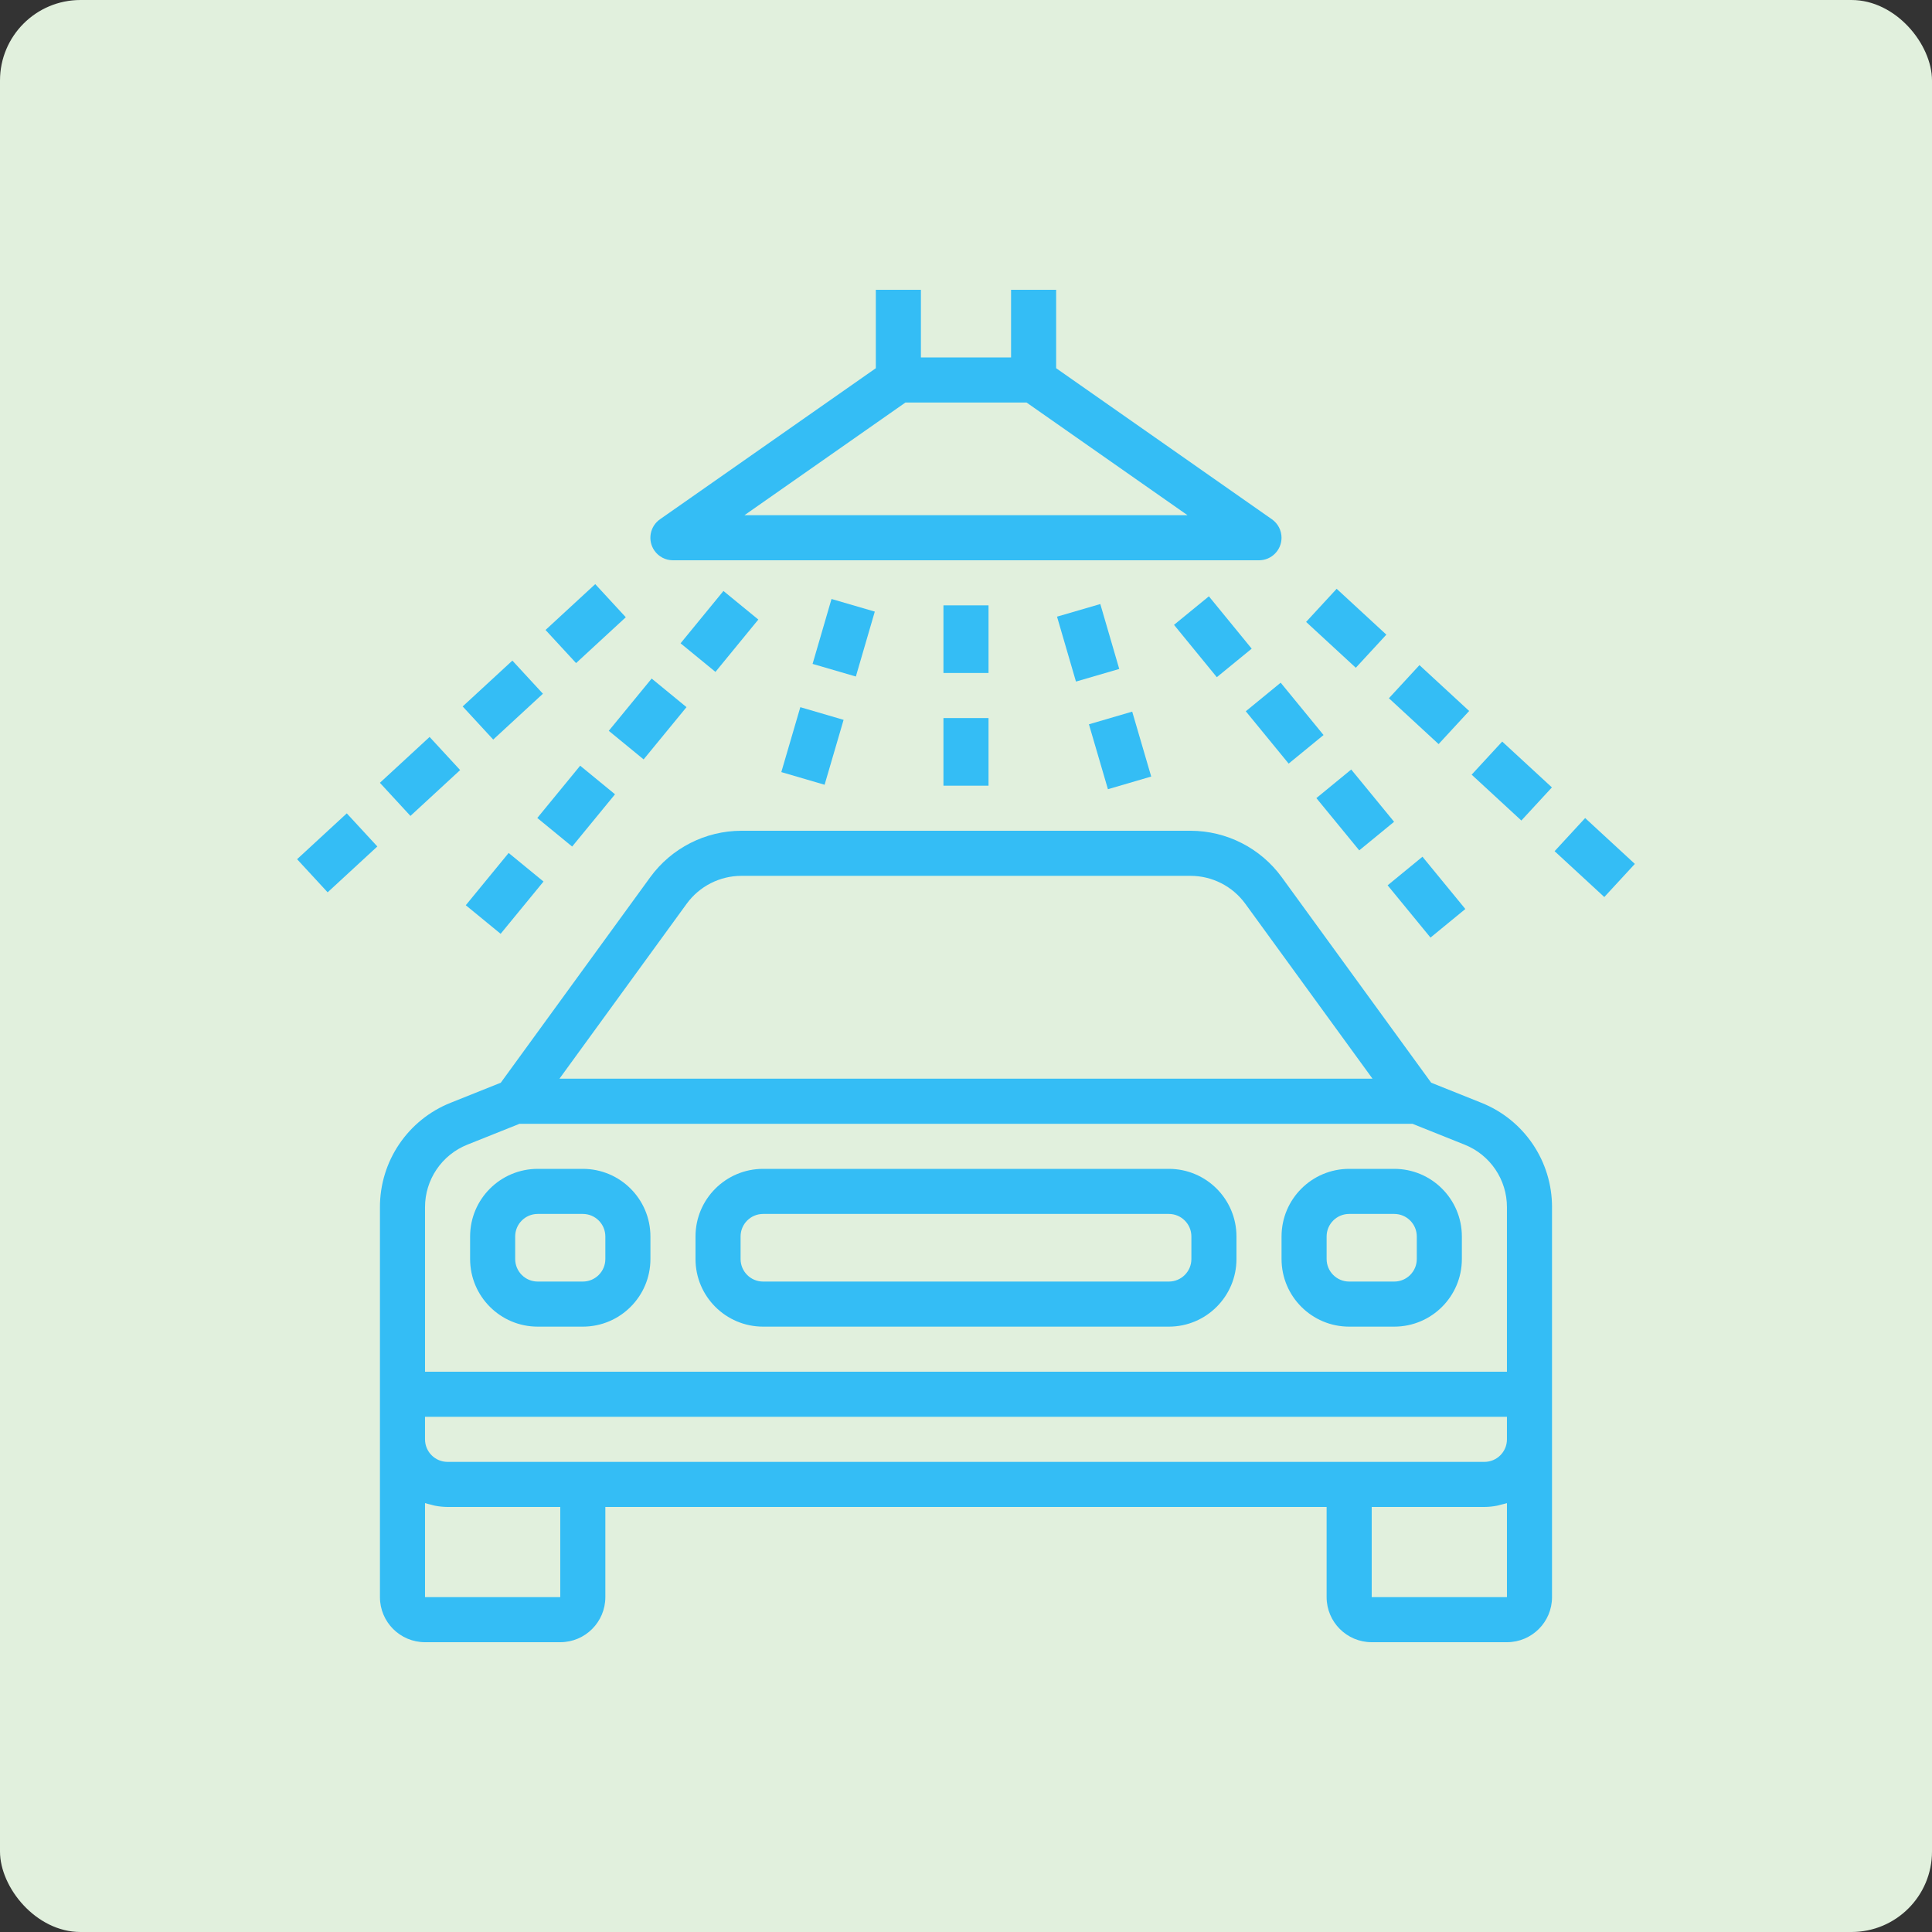 <svg xmlns="http://www.w3.org/2000/svg" version="1.1" xmlns:xlink="http://www.w3.org/1999/xlink" xmlns:svgjs="http://svgjs.com/svgjs" width="512" height="512" x="0" y="0" viewBox="0 0 480 480" style="enable-background:new 0 0 512 512" xml:space="preserve" class=""><rect x="0" y="0" width="480" height="480" fill="#333333" stroke="none"/><rect width="480" height="480" rx="20" ry="20" fill="#e1f0dd" shape="rounded"></rect><g transform="matrix(0.7,0,0,0.7,71.997,72)">
<g xmlns="http://www.w3.org/2000/svg">
	<g>
		<path d="M348.583,81.448l-76.584-53.616V0h-16v24h-32V0h-16v27.832l-76.584,53.6c-3.627,2.523-4.523,7.508-2.001,11.135    c1.499,2.155,3.959,3.438,6.585,3.433h208c4.418-0.003,7.997-3.588,7.994-8.006C351.991,85.387,350.718,82.944,348.583,81.448z     M161.375,80l57.144-40h42.96l57.144,40H161.375z" fill="#34bdf5" data-original="#000000"></path>
	</g>
</g>
<g xmlns="http://www.w3.org/2000/svg">
	<g>
		<path d="M103.999,312h-16c-13.255,0-24,10.745-24,24v8c0,13.255,10.745,24,24,24h16c13.255,0,24-10.745,24-24v-8    C127.999,322.745,117.254,312,103.999,312z M111.999,344c0,4.418-3.582,8-8,8h-16c-4.418,0-8-3.582-8-8v-8c0-4.418,3.582-8,8-8h16    c4.418,0,8,3.582,8,8V344z" fill="#34bdf5" data-original="#000000"></path>
	</g>
</g>
<g xmlns="http://www.w3.org/2000/svg">
	<g>
		<path d="M391.999,312h-16c-13.255,0-24,10.745-24,24v8c0,13.255,10.745,24,24,24h16c13.255,0,24-10.745,24-24v-8    C415.999,322.745,405.254,312,391.999,312z M399.999,344c0,4.418-3.582,8-8,8h-16c-4.418,0-8-3.582-8-8v-8c0-4.418,3.582-8,8-8h16    c4.418,0,8,3.582,8,8V344z" fill="#34bdf5" data-original="#000000"></path>
	</g>
</g>
<g xmlns="http://www.w3.org/2000/svg">
	<g>
		<path d="M311.999,312h-144c-13.255,0-24,10.745-24,24v8c0,13.255,10.745,24,24,24h144c13.255,0,24-10.745,24-24v-8    C335.999,322.745,325.254,312,311.999,312z M319.999,344c0,4.418-3.582,8-8,8h-144c-4.418,0-8-3.582-8-8v-8c0-4.418,3.582-8,8-8    h144c4.418,0,8,3.582,8,8V344z" fill="#34bdf5" data-original="#000000"></path>
	</g>
</g>
<g xmlns="http://www.w3.org/2000/svg">
	<g>
		<path d="M422.847,288.52l-17.736-7.096l-53.056-72.952c-7.542-10.334-19.559-16.452-32.352-16.472H160.295    c-12.793,0.02-24.81,6.138-32.352,16.472l-53.056,72.952l-17.736,7.096c-15.225,6.031-25.204,20.768-25.152,37.144V464    c0,8.837,7.163,16,16,16h48c8.837,0,16-7.163,16-16v-32h256v32c0,8.837,7.163,16,16,16h48c8.837,0,16-7.163,16-16V325.664    C448.051,309.288,438.072,294.551,422.847,288.52z M140.879,217.888c4.525-6.203,11.738-9.876,19.416-9.888h159.408    c7.678,0.012,14.891,3.685,19.416,9.888L384.287,280H95.711L140.879,217.888z M95.999,464h-48v-33.368    c0.672,0.24,1.4,0.368,2.104,0.544c0.464,0.12,0.912,0.28,1.392,0.368c1.483,0.294,2.992,0.447,4.504,0.456h40V464z M431.999,464    h-48v-32h40c1.512-0.009,3.021-0.162,4.504-0.456c0.48-0.088,0.928-0.248,1.4-0.368c0.696-0.176,1.424-0.304,2.096-0.544V464z     M431.999,408c0,4.418-3.582,8-8,8h-320h-48c-4.418,0-8-3.582-8-8v-8h384V408z M431.999,384h-384v-58.336    c-0.034-9.824,5.953-18.665,15.088-22.28L81.535,296h316.928l18.448,7.384c9.135,3.615,15.122,12.456,15.088,22.28V384z" fill="#34bdf5" data-original="#000000"></path>
	</g>
</g>
<g xmlns="http://www.w3.org/2000/svg">
	<g>
		<rect x="231.999" y="112" width="16" height="24" fill="#34bdf5" data-original="#000000"></rect>
	</g>
</g>
<g xmlns="http://www.w3.org/2000/svg">
	<g>
		<rect x="231.999" y="152" width="16" height="24" fill="#34bdf5" data-original="#000000"></rect>
	</g>
</g>
<g xmlns="http://www.w3.org/2000/svg">
	<g>
		<rect x="140.399" y="113.277" transform="matrix(0.634 -0.774 0.774 0.634 -37.993 162.321)" width="24" height="16" fill="#34bdf5" data-original="#000000"></rect>
	</g>
</g>
<g xmlns="http://www.w3.org/2000/svg">
	<g>
		<rect x="115.061" y="144.239" transform="matrix(0.634 -0.773 0.773 0.634 -71.226 154.025)" width="24" height="16" fill="#34bdf5" data-original="#000000"></rect>
	</g>
</g>
<g xmlns="http://www.w3.org/2000/svg">
	<g>
		<rect x="89.71" y="175.178" transform="matrix(0.634 -0.773 0.773 0.634 -104.44 145.745)" width="24" height="16" fill="#34bdf5" data-original="#000000"></rect>
	</g>
</g>
<g xmlns="http://www.w3.org/2000/svg">
	<g>
		<rect x="64.347" y="206.153" transform="matrix(0.634 -0.773 0.773 0.634 -137.686 137.47)" width="24" height="16" fill="#34bdf5" data-original="#000000"></rect>
	</g>
</g>
<g xmlns="http://www.w3.org/2000/svg">
	<g>
		<rect x="184.634" y="115.545" transform="matrix(0.28 -0.96 0.96 0.28 22.931 277.673)" width="24" height="16" fill="#34bdf5" data-original="#000000"></rect>
	</g>
</g>
<g xmlns="http://www.w3.org/2000/svg">
	<g>
		<rect x="173.421" y="153.899" transform="matrix(0.281 -0.96 0.96 0.281 -22.019 294.415)" width="24" height="16" fill="#34bdf5" data-original="#000000"></rect>
	</g>
</g>
<g xmlns="http://www.w3.org/2000/svg">
	<g>
		<rect x="93.017" y="110.498" transform="matrix(0.735 -0.678 0.678 0.735 -52.515 102.585)" width="24" height="15.992" fill="#34bdf5" data-original="#000000"></rect>
	</g>
</g>
<g xmlns="http://www.w3.org/2000/svg">
	<g>
		<rect x="63.604" y="137.642" transform="matrix(0.735 -0.678 0.678 0.735 -78.709 89.835)" width="24" height="15.992" fill="#34bdf5" data-original="#000000"></rect>
	</g>
</g>
<g xmlns="http://www.w3.org/2000/svg">
	<g>
		<rect x="34.218" y="164.743" transform="matrix(0.735 -0.678 0.678 0.735 -104.866 77.092)" width="24" height="15.992" fill="#34bdf5" data-original="#000000"></rect>
	</g>
</g>
<g xmlns="http://www.w3.org/2000/svg">
	<g>
		<rect x="4.822" y="191.862" transform="matrix(0.735 -0.678 0.678 0.735 -131.038 64.346)" width="24" height="15.992" fill="#34bdf5" data-original="#000000"></rect>
	</g>
</g>
<g xmlns="http://www.w3.org/2000/svg">
	<g>
		<rect x="319.604" y="110.965" transform="matrix(0.774 -0.633 0.633 0.774 -3.782 235.339)" width="15.992" height="24" fill="#34bdf5" data-original="#000000"></rect>
	</g>
</g>
<g xmlns="http://www.w3.org/2000/svg">
	<g>
		<rect x="344.916" y="141.866" transform="matrix(0.774 -0.634 0.634 0.774 -17.602 258.463)" width="16" height="24" fill="#34bdf5" data-original="#000000"></rect>
	</g>
</g>
<g xmlns="http://www.w3.org/2000/svg">
	<g>
		<rect x="370.31" y="172.805" transform="matrix(0.773 -0.634 0.634 0.773 -31.448 281.605)" width="16" height="24" fill="#34bdf5" data-original="#000000"></rect>
	</g>
</g>
<g xmlns="http://www.w3.org/2000/svg">
	<g>
		<rect x="395.603" y="203.784" transform="matrix(0.773 -0.634 0.634 0.773 -45.352 304.65)" width="16" height="24" fill="#34bdf5" data-original="#000000"></rect>
	</g>
</g>
<g xmlns="http://www.w3.org/2000/svg">
	<g>
		<rect x="275.353" y="113.291" transform="matrix(0.96 -0.28 0.28 0.96 -23.747 84.35)" width="16" height="24" fill="#34bdf5" data-original="#000000"></rect>
	</g>
</g>
<g xmlns="http://www.w3.org/2000/svg">
	<g>
		<rect x="286.571" y="151.573" transform="matrix(0.96 -0.281 0.281 0.96 -34.064 89.229)" width="16" height="24" fill="#34bdf5" data-original="#000000"></rect>
	</g>
</g>
<g xmlns="http://www.w3.org/2000/svg">
	<g>
		<rect x="366.98" y="108.133" transform="matrix(0.678 -0.735 0.735 0.678 32.426 314.294)" width="15.992" height="24" fill="#34bdf5" data-original="#000000"></rect>
	</g>
</g>
<g xmlns="http://www.w3.org/2000/svg">
	<g>
		<rect x="396.395" y="135.268" transform="matrix(0.678 -0.735 0.735 0.678 21.927 344.605)" width="15.992" height="24" fill="#34bdf5" data-original="#000000"></rect>
	</g>
</g>
<g xmlns="http://www.w3.org/2000/svg">
	<g>
		<rect x="425.765" y="162.401" transform="matrix(0.678 -0.735 0.735 0.678 11.44 374.924)" width="15.992" height="24" fill="#34bdf5" data-original="#000000"></rect>
	</g>
</g>
<g xmlns="http://www.w3.org/2000/svg">
	<g>
		<rect x="455.182" y="189.507" transform="matrix(0.678 -0.735 0.735 0.678 1.011 405.321)" width="15.992" height="24" fill="#34bdf5" data-original="#000000"></rect>
	</g>
</g>
</g></svg>